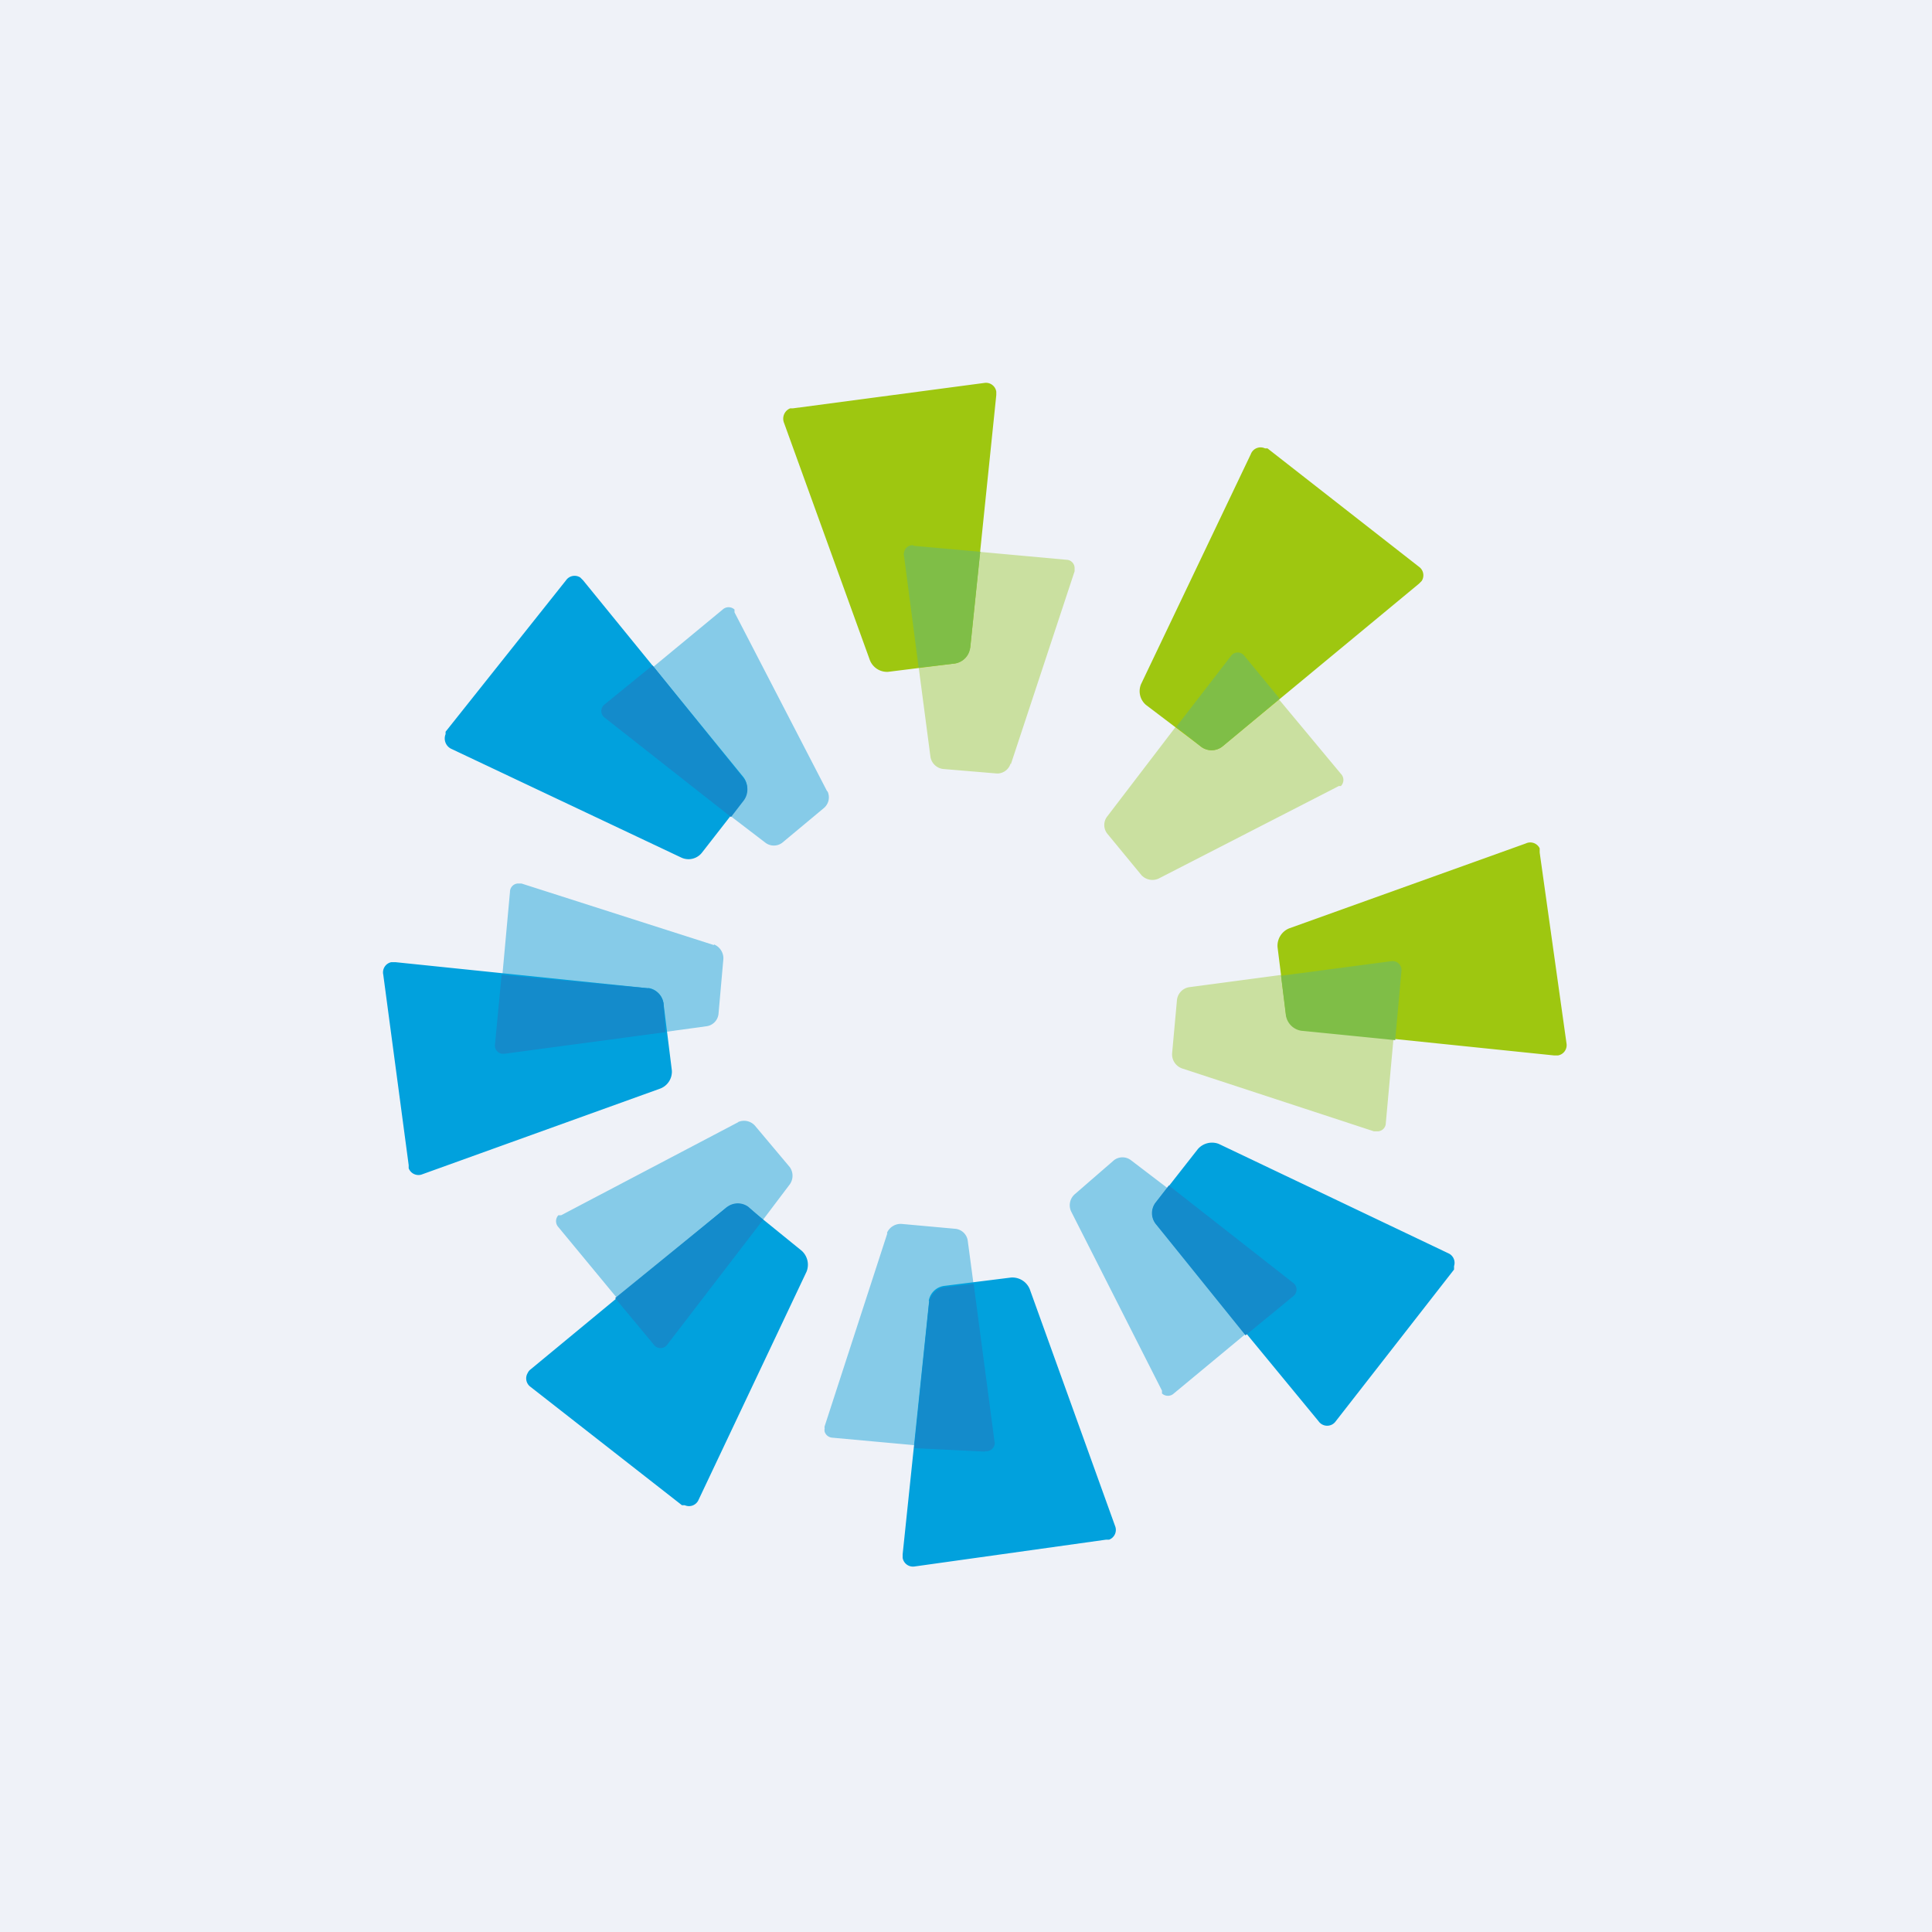 <?xml version="1.0" encoding="UTF-8"?>
<!-- generated by Finnhub -->
<svg viewBox="0 0 55.5 55.5" xmlns="http://www.w3.org/2000/svg">
<path d="M 0,0 H 55.5 V 55.5 H 0 Z" fill="rgb(239, 242, 248)"/>
<path d="M 29.03,21.935 A 0.4,0.4 0 0,1 28.64,22.22 L 27.09,22.09 A 0.42,0.42 0 0,1 26.73,21.75 L 25.97,15.97 A 0.25,0.25 0 0,1 26.15,15.68 H 26.25 L 30.63,16.08 A 0.24,0.24 0 0,1 30.87,16.32 V 16.41 L 29.04,21.95 Z M 33.98,30.7 A 0.43,0.43 0 0,1 33.67,30.27 L 33.81,28.73 A 0.42,0.42 0 0,1 34.15,28.36 L 39.93,27.59 A 0.25,0.25 0 0,1 40.21,27.81 V 27.86 L 39.81,32.26 A 0.24,0.24 0 0,1 39.57,32.5 H 39.47 L 33.98,30.7 Z M 33.28,25.24 A 0.43,0.43 0 0,1 32.79,25.14 L 31.81,23.95 A 0.4,0.4 0 0,1 31.81,23.45 L 35.34,18.83 A 0.24,0.24 0 0,1 35.69,18.83 L 38.52,22.23 A 0.25,0.25 0 0,1 38.52,22.58 H 38.46 L 33.28,25.24 Z" fill="rgb(202, 224, 160)"/>
<path d="M 25.48,35.415 A 0.43,0.43 0 0,1 25.91,35.16 L 27.45,35.3 A 0.4,0.4 0 0,1 27.8,35.64 L 28.57,41.42 A 0.25,0.25 0 0,1 28.39,41.7 H 28.29 L 23.91,41.3 A 0.25,0.25 0 0,1 23.69,41.13 A 0.25,0.25 0 0,1 23.69,41.03 A 0.1,0.1 0 0,1 23.69,40.97 L 25.49,35.43 Z M 20.51,27.13 A 0.43,0.43 0 0,1 20.78,27.55 L 20.64,29.13 A 0.4,0.4 0 0,1 20.3,29.48 L 14.53,30.27 A 0.25,0.25 0 0,1 14.25,30.08 V 30 L 14.65,25.62 A 0.24,0.24 0 0,1 14.88,25.38 H 14.98 L 20.51,27.15 Z M 21.21,32.23 A 0.42,0.42 0 0,1 21.69,32.34 L 22.69,33.53 A 0.43,0.43 0 0,1 22.69,34.02 L 19.19,38.65 A 0.24,0.24 0 0,1 18.85,38.65 L 16.04,35.25 A 0.25,0.25 0 0,1 16.04,34.91 H 16.12 L 21.2,32.24 Z M 30.77,34.8 A 0.42,0.42 0 0,1 30.87,34.31 L 32,33.33 A 0.4,0.4 0 0,1 32.49,33.33 L 37.12,36.86 A 0.24,0.24 0 0,1 37.12,37.21 L 33.72,40.03 A 0.25,0.25 0 0,1 33.38,40.03 V 39.95 L 30.77,34.8 Z M 23.77,22.73 A 0.4,0.4 0 0,1 23.67,23.21 L 22.47,24.21 A 0.4,0.4 0 0,1 21.99,24.21 L 17.36,20.67 A 0.24,0.24 0 0,1 17.36,20.32 L 20.76,17.51 A 0.25,0.25 0 0,1 21.1,17.51 V 17.59 L 23.76,22.73 Z" fill="rgb(134, 203, 232)"/>
<path d="M 27.86,18.605 A 0.52,0.52 0 0,1 27.43,19.06 L 25.51,19.3 A 0.53,0.53 0 0,1 24.98,18.94 L 22.52,12.14 A 0.32,0.32 0 0,1 22.7,11.73 H 22.78 L 28.28,11 A 0.3,0.3 0 0,1 28.62,11.25 V 11.35 L 27.87,18.62 Z M 37.38,29.57 A 0.53,0.53 0 0,1 36.94,29.13 L 36.7,27.21 A 0.54,0.54 0 0,1 37.03,26.67 L 43.83,24.23 A 0.3,0.3 0 0,1 44.23,24.37 V 24.49 L 45,29.97 A 0.3,0.3 0 0,1 44.75,30.32 H 44.65 L 37.38,29.57 Z M 35.12,21.44 A 0.5,0.5 0 0,1 34.49,21.44 L 32.92,20.25 A 0.52,0.52 0 0,1 32.78,19.65 L 35.93,13.05 A 0.3,0.3 0 0,1 36.34,12.88 H 36.41 L 40.76,16.28 A 0.3,0.3 0 0,1 40.84,16.69 L 40.76,16.77 L 35.12,21.44 Z" fill="rgb(158, 199, 16)"/>
<path d="M 26.68,37.365 A 0.52,0.52 0 0,1 27.12,36.94 L 29.04,36.7 A 0.54,0.54 0 0,1 29.58,37.03 L 32.03,43.83 A 0.3,0.3 0 0,1 31.86,44.23 H 31.77 L 26.27,45 A 0.3,0.3 0 0,1 25.93,44.75 V 44.65 L 26.69,37.38 Z M 18.62,28.38 A 0.52,0.52 0 0,1 19.06,28.82 L 19.3,30.75 A 0.52,0.52 0 0,1 18.97,31.27 L 12.14,33.73 A 0.3,0.3 0 0,1 11.74,33.56 V 33.47 L 11.01,28 A 0.3,0.3 0 0,1 11.24,27.64 H 11.36 L 18.62,28.39 Z M 20.89,34.68 A 0.51,0.51 0 0,1 21.49,34.68 L 23.03,35.93 A 0.54,0.54 0 0,1 23.17,36.53 L 20.07,43.08 A 0.3,0.3 0 0,1 19.67,43.24 H 19.59 L 15.24,39.84 A 0.3,0.3 0 0,1 15.16,39.44 A 0.26,0.26 0 0,1 15.24,39.34 L 20.89,34.67 Z M 33.21,35.16 A 0.5,0.5 0 0,1 33.21,34.54 L 34.41,33.01 A 0.54,0.54 0 0,1 35.01,32.86 L 41.6,36 A 0.3,0.3 0 0,1 41.77,36.37 V 36.47 L 38.37,40.83 A 0.3,0.3 0 0,1 37.88,40.83 L 33.21,35.16 Z M 21.36,22.33 A 0.53,0.53 0 0,1 21.36,22.96 L 20.16,24.5 A 0.49,0.49 0 0,1 19.56,24.63 L 12.96,21.51 A 0.33,0.33 0 0,1 12.8,21.09 V 21.02 L 16.26,16.67 A 0.3,0.3 0 0,1 16.67,16.59 L 16.75,16.67 L 21.36,22.33 Z" fill="rgb(1, 161, 221)"/>
<path d="M 26.24,15.665 A 0.24,0.24 0 0,0 25.97,15.88 A 0.12,0.12 0 0,0 25.97,15.97 L 26.39,19.18 L 27.43,19.06 A 0.52,0.52 0 0,0 27.87,18.62 L 28.16,15.85 L 26.25,15.68 Z M 40.26,27.88 A 0.25,0.25 0 0,0 40.2,27.7 A 0.25,0.25 0 0,0 40.03,27.61 H 39.98 L 36.8,28.03 L 36.94,29.17 A 0.53,0.53 0 0,0 37.38,29.61 L 40.08,29.88 L 40.26,27.88 Z M 35.73,18.82 A 0.24,0.24 0 0,0 35.38,18.82 L 33.79,20.88 L 34.49,21.44 A 0.5,0.5 0 0,0 35.12,21.44 L 36.76,20.07 L 35.73,18.82 Z" fill="rgb(127, 190, 71)"/>
<path d="M 28.29,41.685 A 0.24,0.24 0 0,0 28.57,41.5 A 0.12,0.12 0 0,0 28.57,41.42 L 27.97,36.88 L 27.12,36.98 A 0.52,0.52 0 0,0 26.69,37.43 L 26.26,41.6 L 28.3,41.7 Z M 19.06,28.82 A 0.52,0.52 0 0,0 18.62,28.39 L 14.41,28 L 14.22,30 A 0.24,0.24 0 0,0 14.41,30.27 H 14.5 L 19.12,29.65 L 19.06,28.82 Z M 21.5,34.67 A 0.51,0.51 0 0,0 20.89,34.67 L 17.67,37.29 L 18.8,38.65 A 0.24,0.24 0 0,0 19.15,38.65 L 21.92,35.04 L 21.5,34.67 Z M 33.58,34.05 L 33.2,34.54 A 0.5,0.5 0 0,0 33.2,35.16 L 35.78,38.36 L 37.17,37.22 A 0.24,0.24 0 0,0 37.17,36.87 L 33.57,34.05 Z M 18.74,19.12 L 17.35,20.25 A 0.24,0.24 0 0,0 17.35,20.6 L 21,23.47 L 21.37,22.99 A 0.53,0.53 0 0,0 21.37,22.37 L 18.75,19.12 Z" fill="rgb(20, 139, 203)"/>
</svg>
